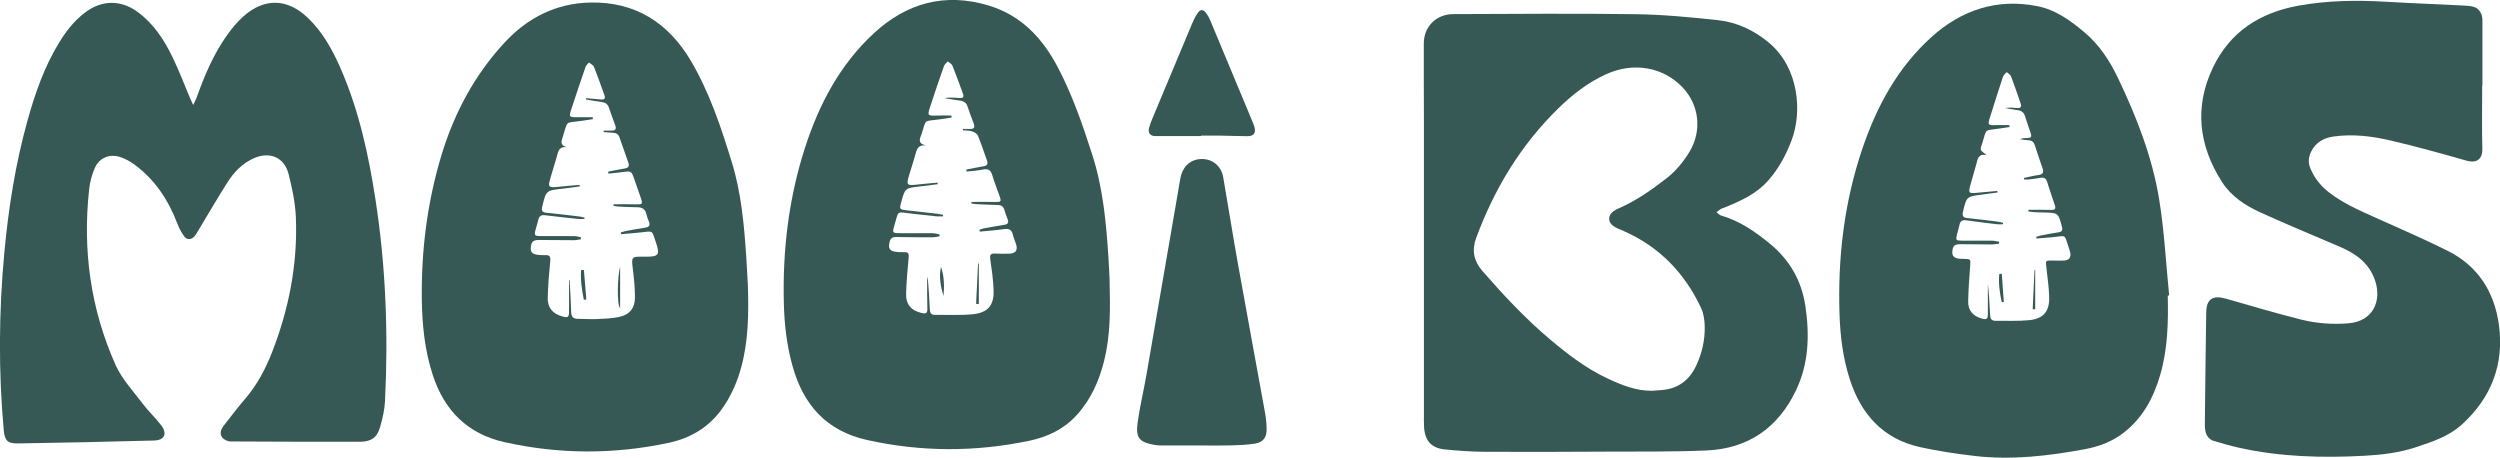 <svg viewBox="0 0 584.88 107.07" xmlns="http://www.w3.org/2000/svg" id="Layer_1"><defs><style>.cls-1{fill:#375956;}</style></defs><path d="M333.13,54.33c0-8.5,0-17.01,0-25.51,0-6.23-.06-12.45-.03-18.68.02-3.94,2.92-6.83,6.91-6.84,14.23-.04,28.47-.18,42.7.02,6.42.09,12.85.71,19.24,1.4,4.46.48,8.49,2.42,11.91,5.28,7.02,5.89,7.8,16.15,5.31,22.76-1.29,3.42-2.98,6.61-5.42,9.39-2.9,3.32-6.77,4.99-10.72,6.57-.15.06-.32.08-.45.17-.35.23-.68.49-1.01.74.36.27.67.67,1.08.79,4.37,1.25,8.02,3.81,11.45,6.62,4.61,3.79,7.42,8.66,8.29,14.66.99,6.78.78,13.39-2.24,19.68-4.21,8.78-11.24,13.6-20.96,14.01-7.83.33-15.67.23-23.51.27-9.36.05-18.71.09-28.07.04-3.19-.02-6.4-.23-9.57-.55-3.2-.32-4.7-2.06-4.88-5.29-.06-1.04-.03-2.08-.03-3.11,0-14.13,0-28.27,0-42.4h.04ZM386.62,91.41c.68-.05,1.35-.1,2.03-.15,3.88-.27,6.56-2.26,8.19-5.74,1.36-2.91,2.05-5.98,1.98-9.17-.03-1.44-.24-3-.85-4.29-3.83-8.18-9.75-14.33-18.1-18.01-.77-.34-1.57-.63-2.27-1.07-1.5-.94-1.51-2.6-.06-3.62.39-.27.83-.48,1.27-.67,4.03-1.76,7.58-4.26,11.03-6.94,2.24-1.74,4.01-3.88,5.46-6.31,2.92-4.9,2.25-10.91-1.69-15.03-4.56-4.76-11.43-5.94-17.81-3.07-4.25,1.92-7.88,4.74-11.18,7.96-8.83,8.61-15.03,18.89-19.28,30.4-1.04,2.83-.56,5.36,1.46,7.68,4.91,5.64,10,11.09,15.73,15.93,4.2,3.54,8.53,6.88,13.53,9.22,3.34,1.56,6.75,2.97,10.56,2.88Z" class="cls-1"></path><path d="M507.15,69.17c.15,6.24,0,12.46-1.76,18.52-1.57,5.41-4.14,10.2-8.74,13.69-2.68,2.03-5.75,3.13-9,3.73-8.52,1.58-17.1,2.57-25.77,1.55-4.24-.5-8.49-1.13-12.66-2.05-8.74-1.93-13.89-7.77-16.51-16.03-1.54-4.86-2.18-9.9-2.35-14.99-.44-13.24,1.08-26.26,5.35-38.83,3.38-9.95,8.34-19.09,16.27-26.19,6.96-6.24,15.22-8.99,24.63-7.14,4.32.85,7.8,3.38,11.1,6.17,3.46,2.92,5.87,6.62,7.8,10.65,4.33,9.08,8.01,18.44,9.63,28.38,1.21,7.43,1.59,14.99,2.34,22.49-.11.01-.21.02-.32.04ZM467.68,56.48c0,.18,0,.35,0,.53-.56.06-1.13.18-1.69.18-2.44,0-4.88-.04-7.32-.06-1.44,0-1.84.38-1.92,1.81-.05,1,.51,1.51,1.8,1.6.36.03.72.02,1.08.03,1.41.03,1.41.11,1.3,1.56-.21,2.78-.42,5.57-.47,8.36-.04,2.12,1.08,3.42,3.11,4.01,1.24.36,1.49.16,1.49-1.13,0-2.35,0-4.7,0-7.05.27,2.45.42,4.9.52,7.36.04.85.35,1.38,1.27,1.37,2.63-.03,5.29.11,7.9-.15,3.31-.33,4.74-2.04,4.66-5.38-.06-2.35-.41-4.69-.67-7.02-.18-1.57-.21-1.56,1.42-1.55.92,0,1.84.06,2.76,0,1.22-.09,1.67-.78,1.39-1.97-.07-.31-.18-.61-.28-.92-1.17-3.51-.49-2.87-3.99-2.55-1.2.11-2.4.2-3.6.29-.02-.13-.05-.26-.07-.39.36-.1.71-.24,1.07-.31,1.37-.27,2.75-.55,4.13-.75.86-.13,1.04-.51.82-1.31-.86-3.25-.85-3.25-4.26-3.33-.8-.02-1.6-.03-2.4-.08-.4-.03-.8-.12-1.21-.19,0-.12.02-.23.02-.35,1.77,0,3.54-.05,5.31.02.92.03,1.17-.25.88-1.11-.62-1.81-1.23-3.63-1.81-5.46-.27-.86-.77-1.1-1.63-.93-.94.19-1.9.29-2.85.4-.3.03-.62-.03-.93-.05,0-.11,0-.22,0-.33,1.12-.23,2.24-.53,3.37-.68,1.12-.15,1.3-.66.96-1.64-.63-1.77-1.22-3.55-1.79-5.34-.24-.74-.67-1.12-1.47-1.15-.66-.02-1.31-.16-1.96-.24.48-.28.91-.28,1.35-.28,1.31-.02,1.44-.18,1.04-1.39-.4-1.21-.86-2.41-1.22-3.63-.27-.92-.81-1.39-1.77-1.5-.98-.11-1.94-.34-2.91-.51.94-.16,1.84-.08,2.74,0,.77.07,1.19-.17.89-1.03-.73-2.11-1.43-4.24-2.23-6.33-.16-.42-.68-.71-1.04-1.05-.3.37-.74.7-.88,1.12-1.04,3.14-2.03,6.3-3.03,9.46-.57,1.79-.46,1.91,1.42,1.83,1.04-.04,2.09,0,3.13,0l.03.44c-.76.12-1.52.23-2.28.35-3.7.58-3.01-.19-4.11,3.48-.15.49-.44,1.06-.32,1.49.11.4.69.68,1.32,1.26-1.96-.4-2.05.91-2.36,2.02-.44,1.58-.9,3.15-1.34,4.72-.62,2.21-.55,2.28,1.79,2.04,1.48-.15,2.96-.27,4.44-.4l.04.37c-1.2.16-2.4.32-3.6.48-3.66.46-3.63.47-4.48,4.02-.24,1.01.06,1.38,1.05,1.48,2.39.24,4.77.54,7.15.84.4.05.78.18,1.18.27l-.04.34c-.45,0-.9.05-1.34,0-2.42-.29-4.84-.58-7.26-.93-.89-.13-1.36.17-1.55,1.04-.17.78-.41,1.54-.6,2.32-.31,1.26-.21,1.4,1.09,1.4,2.36,0,4.72-.01,7.08.01.56,0,1.12.15,1.69.24Z" class="cls-1"></path><path d="M45.2,24.55c.35-.74.6-1.17.76-1.62,1.87-5.2,3.98-10.29,7.23-14.81,1.11-1.55,2.36-3.05,3.78-4.31,4.93-4.38,10.35-4.18,15.09.4,3.43,3.31,5.69,7.39,7.58,11.69,4.32,9.85,6.58,20.25,8.21,30.82,2.42,15.61,3,31.31,2.23,47.07-.1,2.05-.58,4.11-1.15,6.1-.73,2.55-2.15,3.46-4.78,3.46-10.08,0-20.16,0-30.23-.07-.68,0-1.6-.45-1.98-1-.62-.9-.21-1.93.45-2.76,1.63-2.07,3.21-4.18,4.93-6.18,2.81-3.26,4.79-6.99,6.33-10.94,3.95-10.13,6-20.63,5.57-31.51-.13-3.39-.86-6.81-1.69-10.12-.99-3.96-4.39-5.41-8.14-3.75-2.66,1.17-4.61,3.2-6.13,5.57-2.4,3.77-4.64,7.64-6.95,11.47-.29.47-.55.99-.95,1.37-.74.71-1.71.68-2.29-.16-.63-.91-1.18-1.9-1.57-2.93-2.1-5.54-5.25-10.32-10.07-13.86-1.01-.75-2.18-1.38-3.37-1.76-2.42-.77-4.8.19-5.84,2.5-.71,1.57-1.17,3.33-1.36,5.05-1.57,14.23.33,28.01,6.17,41.09,1.48,3.32,4.13,6.13,6.36,9.09,1.32,1.75,2.95,3.27,4.29,5,1.53,1.98.86,3.54-1.64,3.61-10.63.29-21.26.52-31.89.68-2.39.04-3.06-.71-3.27-3.06-1.26-13.88-1.16-27.76.14-41.63.97-10.4,2.59-20.68,5.39-30.76,1.77-6.36,3.92-12.59,7.39-18.27,1.63-2.68,3.52-5.14,6.05-7.05C23.76-.03,28.24-.1,32.19,2.79c3.76,2.75,6.22,6.53,8.19,10.62,1.53,3.16,2.77,6.45,4.14,9.69.16.39.35.76.68,1.45Z" class="cls-1"></path><path d="M259.59,65.64c.17,6.69.23,12.8-1.28,18.79-1.18,4.71-3.1,9.05-6.42,12.69-3,3.3-6.82,5.1-11.1,6-12.67,2.65-25.31,2.63-37.97-.19-9.47-2.11-14.87-8.22-17.39-17.23-1.36-4.83-1.93-9.79-2.05-14.8-.31-12.35,1.14-24.5,4.93-36.27,3.27-10.16,8.18-19.51,16.12-26.84,7.62-7.05,16.58-9.59,26.83-6.51,7.7,2.32,12.64,7.66,16.24,14.5,3.39,6.46,5.75,13.33,7.99,20.26,2.6,8.03,3.34,16.32,3.86,24.66.12,1.83.19,3.67.25,4.93ZM229.23,54.17c-.03-.13-.06-.27-.1-.4.32-.11.63-.27.96-.33,1.61-.3,3.23-.59,4.85-.84.85-.13,1.11-.51.8-1.31-.27-.71-.55-1.42-.75-2.15-.23-.82-.73-1.16-1.56-1.18-1.68-.04-3.36-.12-5.04-.2-.38-.02-.76-.11-1.14-.17.01-.12.03-.24.04-.35,1.9,0,3.8-.03,5.69.01,1.15.03,1.31-.12.93-1.21-.59-1.7-1.26-3.37-1.78-5.09-.36-1.21-1-1.54-2.21-1.28-1.24.27-2.52.32-3.79.47l-.07-.47c1.35-.26,2.69-.55,4.05-.77.84-.14,1.09-.51.8-1.32-.71-1.95-1.33-3.94-2.13-5.85-.19-.46-.87-.84-1.4-1.01-.66-.21-1.41-.17-2.12-.24,0-.1.02-.21.03-.31.51,0,1.02-.02,1.53,0,1,.06,1.34-.32.97-1.29-.49-1.31-.99-2.62-1.42-3.94-.29-.87-.83-1.28-1.73-1.39-1.25-.15-2.49-.4-3.73-.61,1.21-.19,2.38-.1,3.55-.01.7.05,1.14-.14.85-.95-.81-2.21-1.61-4.43-2.49-6.62-.17-.41-.71-.67-1.08-1-.31.37-.75.69-.9,1.11-1.09,3.09-2.14,6.18-3.16,9.29-.77,2.36-.74,2.35,1.7,2.27,1.07-.04,2.15,0,3.22,0,0,.16.01.32.02.48-1,.15-2.01.29-3.01.44-3.56.51-2.84-.22-3.98,3.33-.32,1.01-1.16,2.21.93,2.73-1.84-.16-2.1,1-2.41,2.16-.4,1.46-.87,2.91-1.32,4.36-.89,2.92-.85,2.95,2.19,2.6,1.44-.17,2.89-.27,4.33-.4.01.12.03.24.04.36-1.36.18-2.71.38-4.07.52-3.58.38-3.58.37-4.51,3.83-.4,1.48-.32,1.58,1.26,1.76,2.38.26,4.77.52,7.15.8.48.06.96.18,1.43.27-.01.12-.02.23-.04.35-.49,0-.98.04-1.46,0-1.79-.18-3.58-.4-5.37-.58-4.35-.44-3.37-1.13-4.65,3.12-.36,1.2-.2,1.38,1.11,1.39,2.64,0,5.28-.01,7.92.01.55,0,1.1.17,1.65.27,0,.15,0,.31-.01.46-.51.08-1.02.22-1.54.22-2.88,0-5.76,0-8.64-.06-1.33-.03-1.46.89-1.61,1.8-.15.92.38,1.46,1.23,1.61.78.13,1.59.16,2.39.14.88-.01,1.04.33.96,1.17-.26,2.82-.51,5.64-.6,8.47-.08,2.62,1.21,4.06,3.76,4.62.9.2,1.24-.04,1.21-1-.06-2.23-.05-4.47-.05-6.71,0-.27.07-.53.11-.8.26,2.54.4,5.05.51,7.56.03.78.26,1.36,1.15,1.35,2.99-.02,6.01.15,8.98-.15,3.5-.36,4.93-2.13,4.8-5.64-.09-2.43-.43-4.85-.78-7.25-.16-1.09.18-1.35,1.17-1.3,1.12.06,2.24.07,3.36.02,1.42-.07,1.93-.82,1.52-2.16-.23-.76-.57-1.5-.76-2.27-.28-1.19-.93-1.48-2.1-1.3-1.88.28-3.79.39-5.69.58Z" class="cls-1"></path><path d="M174.94,66.01c.26,7.37.16,13.75-1.55,19.99-.98,3.57-2.47,6.92-4.67,9.92-3.09,4.19-7.3,6.62-12.33,7.69-12.78,2.72-25.55,2.69-38.32-.16-8.68-1.93-14.06-7.37-16.79-15.6-1.91-5.78-2.52-11.79-2.6-17.84-.14-11.41,1.27-22.65,4.56-33.58,2.99-9.91,7.76-18.89,14.86-26.53,5.4-5.81,12.05-9.14,19.98-9.31,10.52-.23,18.29,4.73,23.55,13.64,4.37,7.41,7.06,15.53,9.58,23.72,2.21,7.16,2.86,14.55,3.37,21.97.16,2.35.26,4.7.34,6.09ZM133.1,65.6c.06,0,.11,0,.17,0,.13,2.47.29,4.94.36,7.41.03,1.12.5,1.59,1.6,1.58,1.4,0,2.8.12,4.2.06,1.83-.09,3.69-.12,5.47-.51,2.41-.52,3.64-2.08,3.65-4.54,0-2.15-.21-4.3-.47-6.43-.39-3.17-.45-3.16,2.79-3.12,3.26.04,3.59-.38,2.55-3.43-.94-2.76-.5-2.61-3.57-2.24-1.52.18-3.04.27-4.56.4l-.06-.39c.39-.12.78-.27,1.18-.34,1.49-.28,2.99-.56,4.49-.78.93-.14,1.29-.52.91-1.44-.23-.55-.46-1.12-.58-1.7-.26-1.25-1.04-1.65-2.24-1.65-1.48,0-2.96-.09-4.43-.16-.35-.02-.7-.12-1.05-.18.02-.12.03-.24.05-.35,1.66,0,3.33-.05,4.99.01,1.83.06,1.89.02,1.28-1.75-.47-1.36-.95-2.71-1.42-4.07-.7-2.01-.7-2-2.78-1.72-1.09.15-2.19.24-3.29.36l-.06-.47c1.28-.25,2.56-.53,3.84-.73.89-.14,1.19-.53.88-1.39-.7-1.95-1.4-3.91-2.07-5.88-.26-.75-.76-1.06-1.53-1.09-.72-.02-1.45-.11-2.17-.17,0-.11.02-.23.02-.34.58,0,1.17-.02,1.75,0,1.06.05,1.25-.42.9-1.34-.5-1.31-.97-2.62-1.41-3.95-.28-.87-.83-1.28-1.73-1.39-1.24-.15-2.46-.4-3.69-.61.01-.1.03-.2.04-.3,1.14.1,2.28.2,3.42.31.8.08,1.18-.17.87-1.01-.8-2.22-1.57-4.45-2.45-6.63-.17-.43-.78-.68-1.19-1.01-.27.36-.65.68-.79,1.09-1.1,3.17-2.16,6.35-3.21,9.53-.73,2.2-.71,2.21,1.57,2.17,1.11-.02,2.23,0,3.34,0,0,.16.02.32.02.47-.84.13-1.68.25-2.53.38-4.16.6-3.19-.3-4.54,3.89-.31.97-.63,1.85.98,2.27-2.04-.2-2.03,1.27-2.39,2.41-.42,1.33-.79,2.68-1.2,4.02-.96,3.16-.97,3.15,2.39,2.77,1.4-.16,2.8-.24,4.2-.36.01.12.02.24.04.35-1.32.18-2.65.39-3.97.53-3.92.41-3.9.4-4.82,4.23-.23.95.03,1.31.98,1.4,2.59.26,5.17.57,7.75.88.4.05.79.17,1.18.26-.01.1-.02.21-.04.31-.49,0-.98.04-1.47,0-2.58-.27-5.17-.55-7.75-.87-.88-.11-1.36.2-1.56,1.06-.19.82-.46,1.61-.67,2.42-.32,1.21-.18,1.39,1.11,1.39,2.68,0,5.36-.01,8.04.02.5,0,1,.18,1.5.28-.01.15-.02.3-.03.46-.52.07-1.04.21-1.55.21-2.76,0-5.52-.04-8.28-.05-1.37,0-1.8.44-1.89,1.87-.07,1.18.71,1.5,1.66,1.61.56.06,1.12.11,1.68.07,1.08-.07,1.33.32,1.22,1.41-.29,2.81-.5,5.64-.59,8.47-.07,2.4,1.1,3.79,3.39,4.45,1.38.4,1.61.19,1.6-1.25-.02-2.39,0-4.78,0-7.16Z" class="cls-1"></path><path d="M580.71,20c0,4.95-.09,9.9.04,14.85.06,2.3-1.27,3.43-3.69,2.74-5.84-1.67-11.7-3.29-17.61-4.68-4.4-1.04-8.89-1.61-13.45-.98-2.38.33-4.23,1.37-5.32,3.58-.64,1.29-.72,2.58-.14,3.93.94,2.22,2.37,4.05,4.28,5.53,3.19,2.48,6.83,4.11,10.49,5.75,5.76,2.58,11.56,5.11,17.22,7.9,7.2,3.56,11.07,9.7,12.11,17.48,1.23,9.2-1.83,17-8.7,23.24-3.03,2.75-6.87,4-10.67,5.27-3.95,1.32-8.02,1.8-12.15,2.02-9.86.53-19.67.27-29.35-1.89-1.95-.43-3.87-1.01-5.79-1.56-1.15-.33-1.77-1.2-2.02-2.32-.12-.54-.14-1.11-.13-1.67.1-8.7.18-17.41.32-26.11.05-3.14,1.55-4.09,4.63-3.2,5.84,1.68,11.67,3.4,17.56,4.88,3.61.91,7.32,1.18,11.07.88,5.8-.46,7.83-5.26,6.26-9.97-1.4-4.18-4.57-6.37-8.38-7.99-6.14-2.61-12.3-5.2-18.38-7.94-3.6-1.63-6.93-3.8-9.1-7.21-5.4-8.48-6.49-17.45-2.12-26.66,3.99-8.4,10.98-12.9,20.02-14.54,6.74-1.22,13.51-1.32,20.32-.93,6.15.36,12.3.59,18.45.9.76.04,1.53.1,2.25.3,1.21.33,2.04,1.6,2.04,3.06.01,5.11,0,10.22,0,15.33h-.04Z" class="cls-1"></path><path d="M281.34,104.22c-3.2,0-6.4,0-9.59,0-.56,0-1.12-.04-1.67-.14-3.54-.63-4.42-1.62-3.93-5.21.5-3.67,1.38-7.29,2.02-10.94,2.5-14.35,4.96-28.71,7.44-43.07.19-1.1.35-2.21.57-3.3.56-2.74,2.46-4.37,5.04-4.36,2.51.02,4.5,1.66,4.96,4.3,1.16,6.64,2.2,13.31,3.39,19.95,2.1,11.75,4.29,23.48,6.41,35.22.23,1.25.33,2.54.35,3.81.02,1.84-.83,2.99-2.66,3.29-1.84.31-3.73.37-5.6.43-2.24.07-4.48.02-6.71.02h0Z" class="cls-1"></path><path d="M280.99,31.84c-3.55,0-7.11,0-10.66,0-1.18,0-1.8-.69-1.52-1.85.19-.77.48-1.52.79-2.25,3.1-7.44,6.2-14.87,9.33-22.3.35-.84.77-1.67,1.29-2.42.62-.89,1.25-.87,1.93,0,.39.5.71,1.07.95,1.65,3.36,8.02,6.7,16.05,10.04,24.08.15.37.28.75.38,1.13.31,1.26-.25,1.98-1.63,1.98-2.12,0-4.23-.1-6.35-.13-1.52-.02-3.04,0-4.55,0,0,.04,0,.08,0,.12Z" class="cls-1"></path><path d="M475.55,72.36c.14-3.06.28-6.12.43-9.18.05,0,.11,0,.16,0v9.18c-.2,0-.39,0-.59-.01Z" class="cls-1"></path><path d="M468.32,64.03c.16,2.21.32,4.42.48,6.63-.16.01-.32.03-.48.04-.5-2.17-.79-4.36-.58-6.6.19-.02.39-.04.58-.06Z" class="cls-1"></path><path d="M228.36,71.09c.15-3.15.31-6.31.46-9.46.06,0,.12.01.18.02v9.48c-.21-.01-.43-.03-.64-.04Z" class="cls-1"></path><path d="M220.74,69.28c-.67-2.23-1.12-4.49-.59-6.85.77,2.22.79,4.52.59,6.85Z" class="cls-1"></path><path d="M145.08,62.38v9.73c-.81-.91-.62-7.47,0-9.73Z" class="cls-1"></path><path d="M136.6,63.15c.19,2.31.39,4.62.58,6.93-.2.02-.39.04-.59.05-.46-2.29-.81-4.59-.64-6.94.22-.01.43-.03.65-.04Z" class="cls-1"></path></svg>